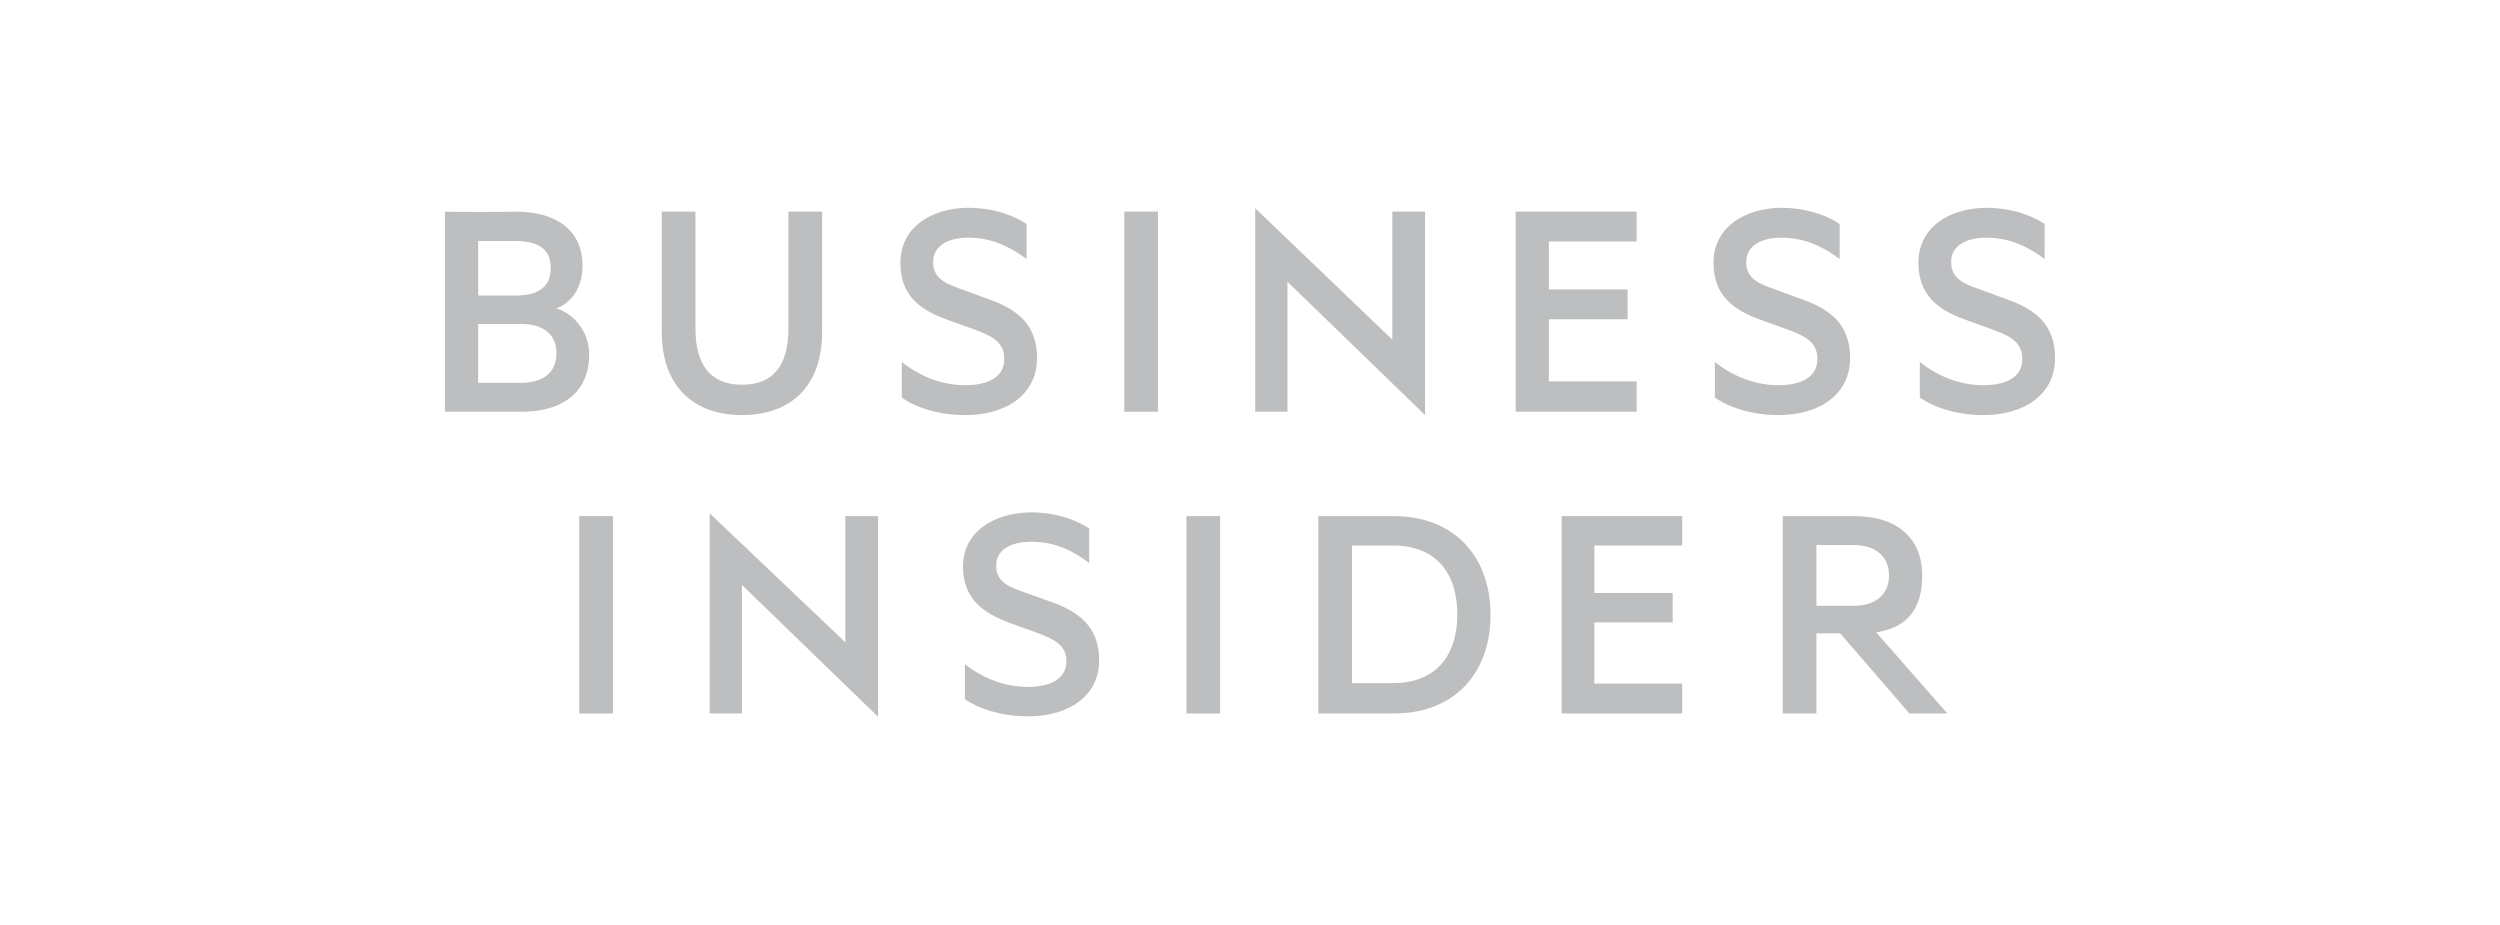<?xml version="1.0" encoding="UTF-8"?> <!-- Generator: Adobe Illustrator 24.1.0, SVG Export Plug-In . SVG Version: 6.00 Build 0) --> <svg xmlns="http://www.w3.org/2000/svg" xmlns:xlink="http://www.w3.org/1999/xlink" version="1.1" id="Layer_1" x="0px" y="0px" viewBox="0 0 527 195" style="enable-background:new 0 0 527 195;" xml:space="preserve"> <style type="text/css"> .st0{fill:#BCBEC0;} </style> <g> <path class="st0" d="M203,119.4c0,6.8,4.2,9.8,9.8,11.9l6.1,2.2c3.7,1.4,5.9,2.7,5.9,5.9c0,3.7-3.4,5.4-8.1,5.4 c-4.9,0-9.5-1.8-13.3-4.8v7.4c2.9,2,7.7,3.6,13.3,3.6c8.5,0,15-4.2,15-11.8c0-6-3-9.7-9.5-12.1l-6.7-2.4c-3.5-1.2-5.5-2.4-5.5-5.5 c0-3.4,3.2-5,7.4-5c4.9,0,8.7,1.8,12.2,4.5v-7.3c-3.4-2.2-7.6-3.4-12.3-3.4C209.5,108.1,203,112.1,203,119.4"></path> <rect x="250.1" y="108.8" class="st0" width="7.1" height="41.6"></rect> <rect x="122.1" y="108.8" class="st0" width="7.1" height="41.6"></rect> <path class="st0" d="M285,115h8.7c8.8,0,13.5,5.6,13.5,14.5c0,8.9-4.7,14.5-13.5,14.5H285V115z M277.9,108.8v41.6h16 c12.3,0,20.3-8.1,20.3-20.8c0-12.6-8-20.8-20.3-20.8C293.9,108.8,277.9,108.8,277.9,108.8z"></path> <polygon class="st0" points="329.2,108.8 329.2,150.4 354.6,150.4 354.6,144.1 336.1,144.1 336.1,131.2 352.6,131.2 352.6,125 336.1,125 336.1,115 354.6,115 354.6,108.8 "></polygon> <path class="st0" d="M382.9,114.9h7.9c4.7,0,7.4,2.5,7.4,6.4s-2.7,6.4-7.4,6.4h-7.9V114.9z M375.8,108.8v41.6h7.1v-16.9h5 l14.6,16.9h8l-15-17.1c6.6-1,9.7-5,9.7-12c0-8.1-5.6-12.5-14.2-12.5C391,108.8,375.8,108.8,375.8,108.8z"></path> <path class="st0" d="M189.8,55.4c0,7,4.3,10,9.9,12l6.1,2.2c3.8,1.4,5.9,2.8,5.9,6.1c0,3.8-3.4,5.5-8.2,5.5 c-4.9,0-9.5-1.8-13.4-4.9v7.5c2.9,2.1,7.8,3.7,13.4,3.7c8.6,0,15.1-4.3,15.1-12c0-6.1-3-9.8-9.6-12.2l-6.8-2.5 c-3.5-1.2-5.5-2.5-5.5-5.6c0-3.4,3.2-5.1,7.4-5.1c4.9,0,8.8,1.9,12.3,4.5v-7.4c-3.4-2.2-7.7-3.4-12.4-3.4 C196.2,43.9,189.8,48,189.8,55.4"></path> <path class="st0" d="M404.4,55.4c0,6.9,4.3,10,9.9,12l6.1,2.2c3.8,1.4,5.9,2.8,5.9,6.1c0,3.8-3.4,5.5-8.2,5.5 c-4.9,0-9.5-1.8-13.4-4.9v7.5c3,2.1,7.8,3.7,13.4,3.7c8.6,0,15.1-4.3,15.1-12c0-6.1-3-9.8-9.6-12.2l-6.8-2.5 c-3.5-1.2-5.5-2.5-5.5-5.6c0-3.4,3.2-5.1,7.4-5.1c4.9,0,8.8,1.9,12.3,4.5v-7.4c-3.4-2.2-7.7-3.4-12.4-3.4 C410.9,43.9,404.4,47.9,404.4,55.4"></path> <path class="st0" d="M361.2,55.4c0,6.9,4.3,10,9.9,12l6.1,2.2c3.8,1.4,5.9,2.8,5.9,6.1c0,3.8-3.4,5.5-8.2,5.5 c-4.9,0-9.5-1.8-13.4-4.9v7.5c3,2.1,7.8,3.7,13.4,3.7c8.6,0,15.1-4.3,15.1-12c0-6.1-3-9.8-9.6-12.2l-6.8-2.5 c-3.5-1.2-5.5-2.5-5.5-5.6c0-3.4,3.2-5.1,7.4-5.1c4.9,0,8.8,1.9,12.3,4.5v-7.4c-3.4-2.2-7.7-3.4-12.4-3.4 C367.8,43.9,361.2,47.9,361.2,55.4"></path> <path class="st0" d="M319.5,44.6v42.2H345v-6.4h-18.5V67.3h16.6V61h-16.6V50.9H345v-6.3H319.5z"></path> <path class="st0" d="M100.8,68.3h9.1c4.8,0,7.4,2.3,7.4,6.2c0,3.8-2.6,6.2-7.4,6.2h-9.1V68.3z M100.8,50.8h7.8 c4.9,0,7.5,1.7,7.5,5.7s-2.6,5.8-7.5,5.8h-7.8V50.8z M93.8,44.6v42.2h16.1c8.8,0,14.3-4.2,14.3-12.1c0-4.5-2.9-8.4-6.9-9.7 c3.1-1.1,5.5-4.4,5.5-8.9c0-7.6-5.5-11.5-14.3-11.5C108.5,44.7,93.8,44.7,93.8,44.6z"></path> <path class="st0" d="M237,86.8h7.1V44.6H237V86.8z"></path> <path class="st0" d="M166.2,44.6v24.6c0,8.1-3.4,11.9-9.8,11.9c-6.3,0-9.8-3.8-9.8-11.9V44.6h-7.1V70c0,11.6,6.9,17.5,16.9,17.5 c10.1,0,16.9-5.9,16.9-17.5V44.6H166.2z"></path> <polygon class="st0" points="293.5,44.6 293.5,71.6 264.6,43.9 264.6,86.8 271.4,86.8 271.4,59.4 300.4,87.5 300.4,44.6 "></polygon> <polygon class="st0" points="149.6,150.4 156.4,150.4 156.4,123.3 185.1,151.1 185.1,108.8 178.2,108.8 178.2,135.4 149.6,108.2 "></polygon> </g> </svg> 